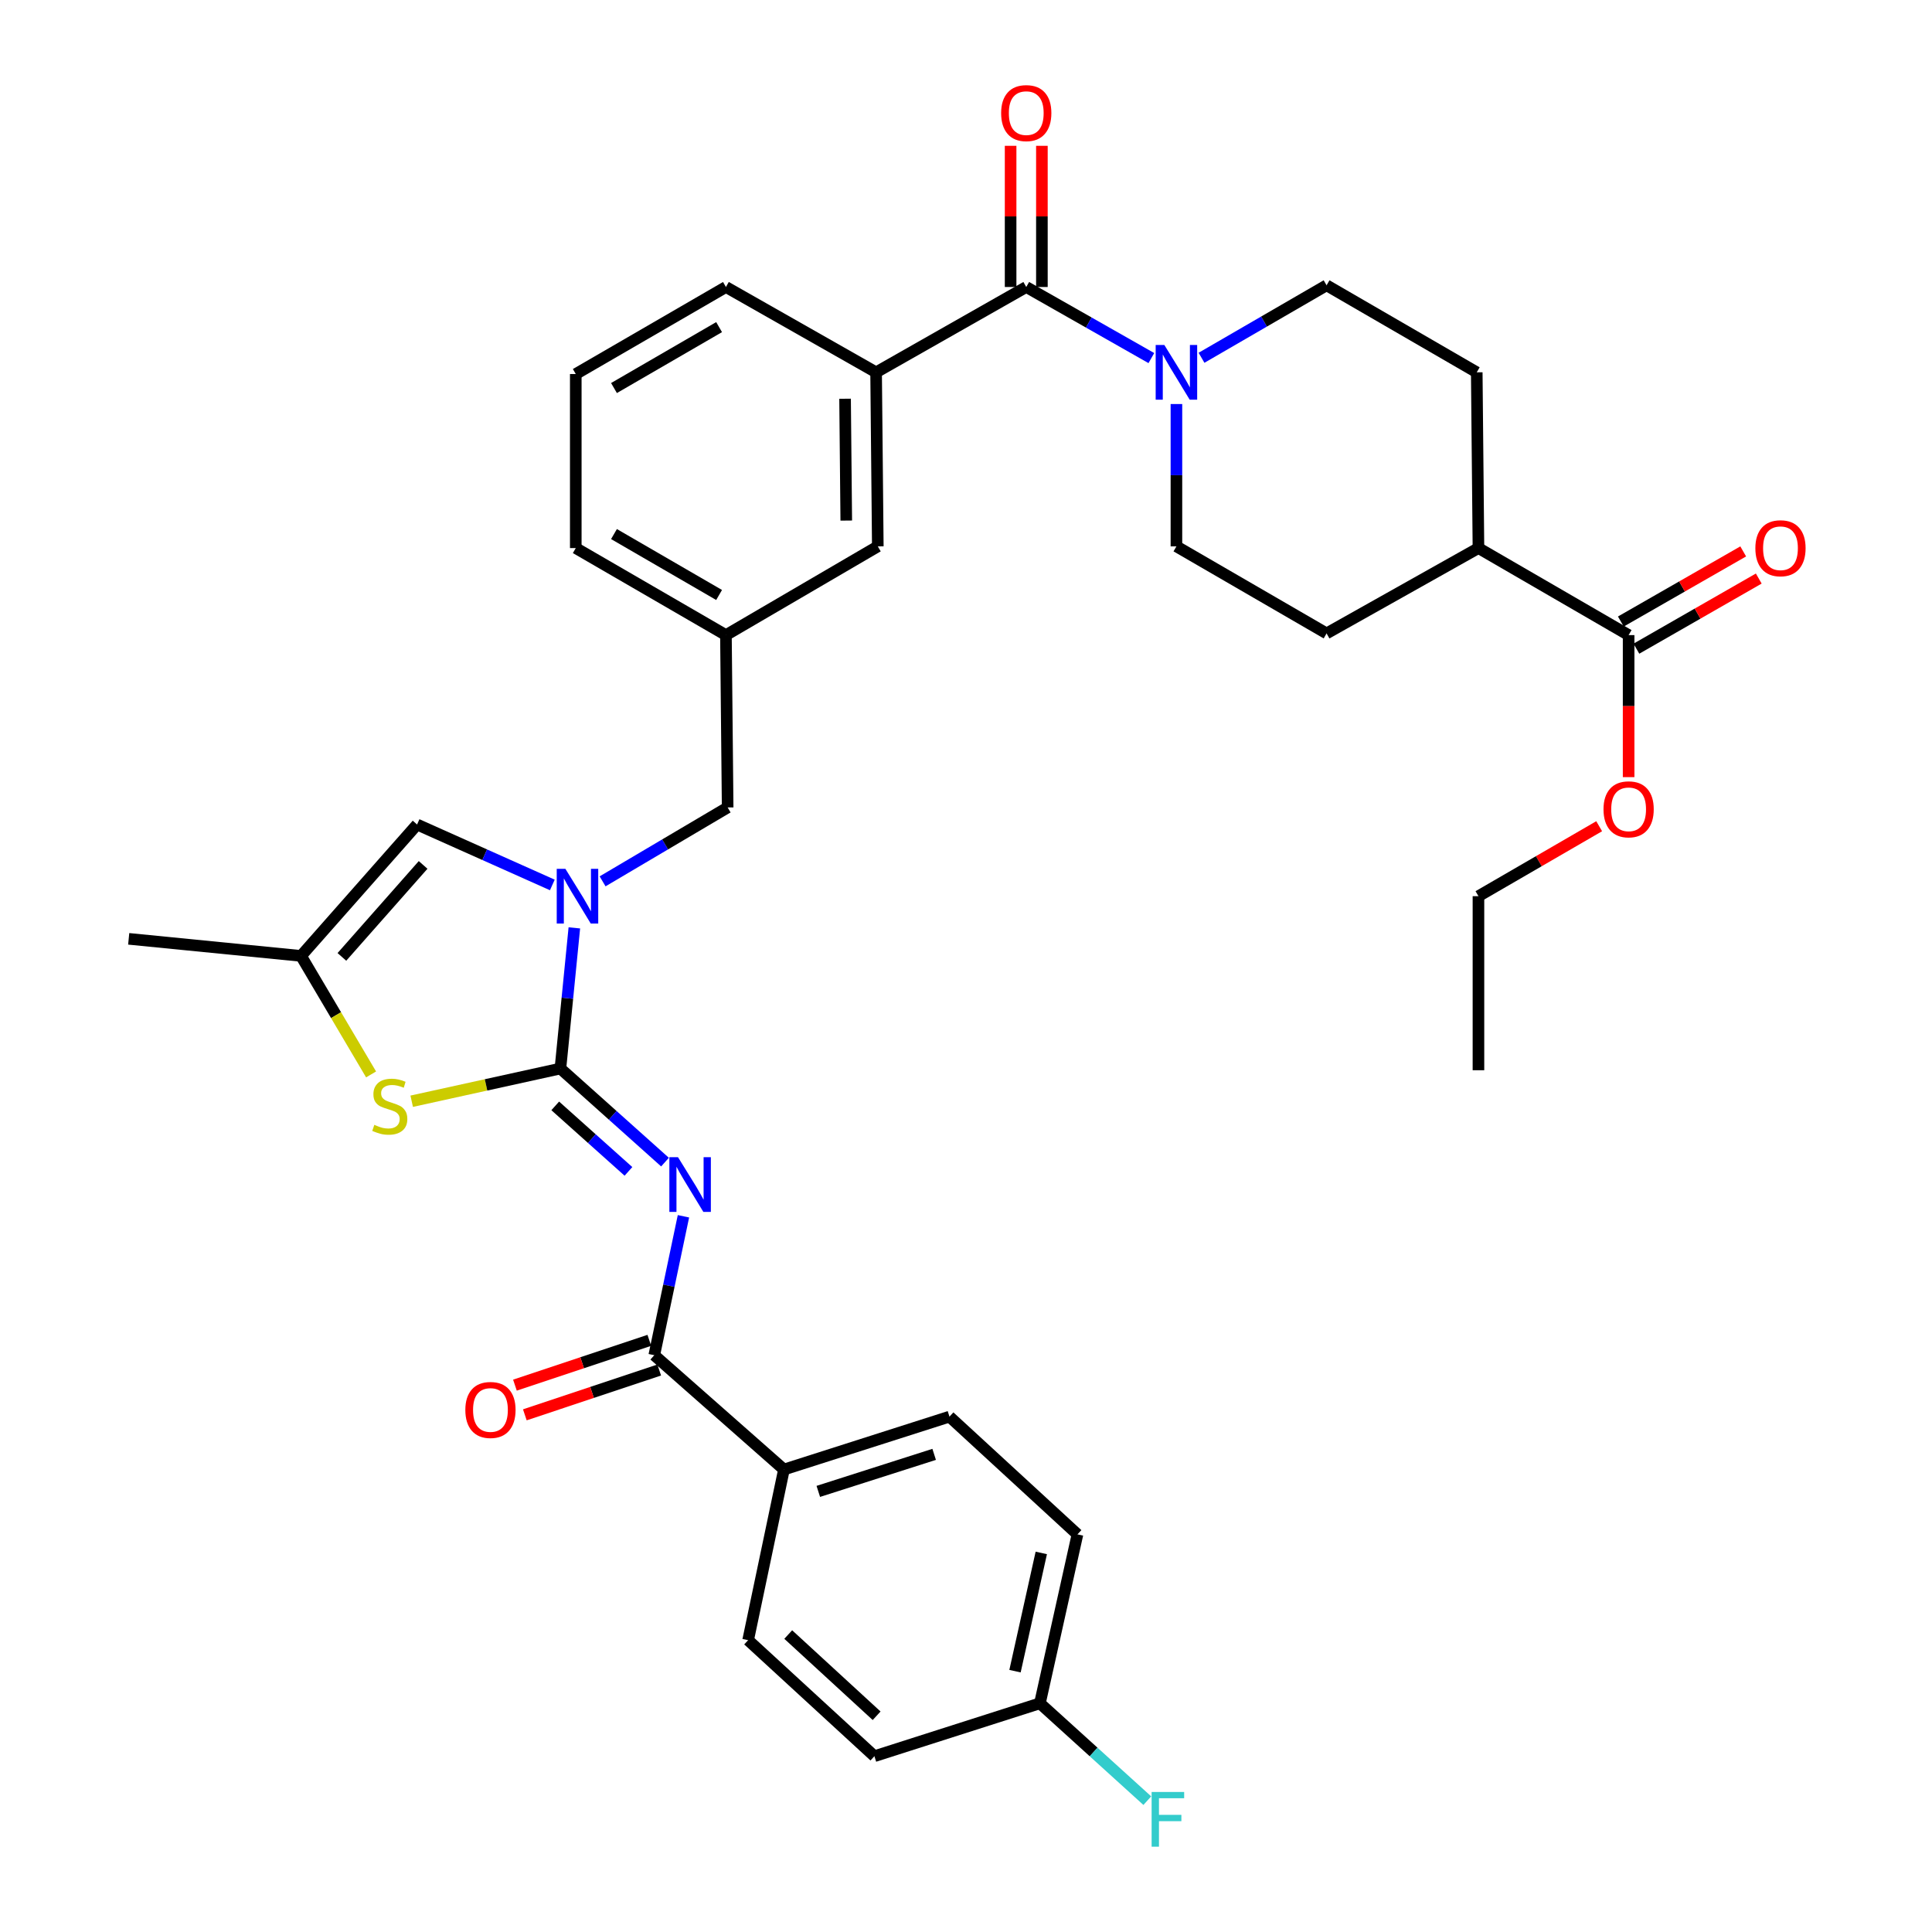 <?xml version='1.0' encoding='iso-8859-1'?>
<svg version='1.1' baseProfile='full'
              xmlns='http://www.w3.org/2000/svg'
                      xmlns:rdkit='http://www.rdkit.org/xml'
                      xmlns:xlink='http://www.w3.org/1999/xlink'
                  xml:space='preserve'
width='1000px' height='1000px' viewBox='0 0 1000 1000'>
<!-- END OF HEADER -->
<rect style='opacity:1.0;fill:#FFFFFF;stroke:none' width='1000' height='1000' x='0' y='0'> </rect>
<path class='bond-0' d='M 846.998,335.754 L 878.666,317.606' style='fill:none;fill-rule:evenodd;stroke:#000000;stroke-width:6px;stroke-linecap:butt;stroke-linejoin:miter;stroke-opacity:1' />
<path class='bond-0' d='M 878.666,317.606 L 910.334,299.458' style='fill:none;fill-rule:evenodd;stroke:#FF0000;stroke-width:6px;stroke-linecap:butt;stroke-linejoin:miter;stroke-opacity:1' />
<path class='bond-0' d='M 838.946,321.704 L 870.614,303.556' style='fill:none;fill-rule:evenodd;stroke:#000000;stroke-width:6px;stroke-linecap:butt;stroke-linejoin:miter;stroke-opacity:1' />
<path class='bond-0' d='M 870.614,303.556 L 902.282,285.408' style='fill:none;fill-rule:evenodd;stroke:#FF0000;stroke-width:6px;stroke-linecap:butt;stroke-linejoin:miter;stroke-opacity:1' />
<path class='bond-1' d='M 842.972,328.729 L 765.244,283.685' style='fill:none;fill-rule:evenodd;stroke:#000000;stroke-width:6px;stroke-linecap:butt;stroke-linejoin:miter;stroke-opacity:1' />
<path class='bond-2' d='M 842.972,328.729 L 842.972,365.488' style='fill:none;fill-rule:evenodd;stroke:#000000;stroke-width:6px;stroke-linecap:butt;stroke-linejoin:miter;stroke-opacity:1' />
<path class='bond-2' d='M 842.972,365.488 L 842.972,402.246' style='fill:none;fill-rule:evenodd;stroke:#FF0000;stroke-width:6px;stroke-linecap:butt;stroke-linejoin:miter;stroke-opacity:1' />
<path class='bond-3' d='M 531.187,148.551 L 563.564,166.947' style='fill:none;fill-rule:evenodd;stroke:#000000;stroke-width:6px;stroke-linecap:butt;stroke-linejoin:miter;stroke-opacity:1' />
<path class='bond-3' d='M 563.564,166.947 L 595.94,185.342' style='fill:none;fill-rule:evenodd;stroke:#0000FF;stroke-width:6px;stroke-linecap:butt;stroke-linejoin:miter;stroke-opacity:1' />
<path class='bond-4' d='M 539.284,148.551 L 539.284,112.013' style='fill:none;fill-rule:evenodd;stroke:#000000;stroke-width:6px;stroke-linecap:butt;stroke-linejoin:miter;stroke-opacity:1' />
<path class='bond-4' d='M 539.284,112.013 L 539.284,75.475' style='fill:none;fill-rule:evenodd;stroke:#FF0000;stroke-width:6px;stroke-linecap:butt;stroke-linejoin:miter;stroke-opacity:1' />
<path class='bond-4' d='M 523.091,148.551 L 523.091,112.013' style='fill:none;fill-rule:evenodd;stroke:#000000;stroke-width:6px;stroke-linecap:butt;stroke-linejoin:miter;stroke-opacity:1' />
<path class='bond-4' d='M 523.091,112.013 L 523.091,75.475' style='fill:none;fill-rule:evenodd;stroke:#FF0000;stroke-width:6px;stroke-linecap:butt;stroke-linejoin:miter;stroke-opacity:1' />
<path class='bond-5' d='M 531.187,148.551 L 453.468,192.714' style='fill:none;fill-rule:evenodd;stroke:#000000;stroke-width:6px;stroke-linecap:butt;stroke-linejoin:miter;stroke-opacity:1' />
<path class='bond-6' d='M 621.901,185.188 L 654.268,166.429' style='fill:none;fill-rule:evenodd;stroke:#0000FF;stroke-width:6px;stroke-linecap:butt;stroke-linejoin:miter;stroke-opacity:1' />
<path class='bond-6' d='M 654.268,166.429 L 686.634,147.67' style='fill:none;fill-rule:evenodd;stroke:#000000;stroke-width:6px;stroke-linecap:butt;stroke-linejoin:miter;stroke-opacity:1' />
<path class='bond-7' d='M 608.915,209.126 L 608.915,245.965' style='fill:none;fill-rule:evenodd;stroke:#0000FF;stroke-width:6px;stroke-linecap:butt;stroke-linejoin:miter;stroke-opacity:1' />
<path class='bond-7' d='M 608.915,245.965 L 608.915,282.803' style='fill:none;fill-rule:evenodd;stroke:#000000;stroke-width:6px;stroke-linecap:butt;stroke-linejoin:miter;stroke-opacity:1' />
<path class='bond-8' d='M 215.876,426.762 L 155.817,494.774' style='fill:none;fill-rule:evenodd;stroke:#000000;stroke-width:6px;stroke-linecap:butt;stroke-linejoin:miter;stroke-opacity:1' />
<path class='bond-8' d='M 219.005,447.682 L 176.964,495.291' style='fill:none;fill-rule:evenodd;stroke:#000000;stroke-width:6px;stroke-linecap:butt;stroke-linejoin:miter;stroke-opacity:1' />
<path class='bond-9' d='M 215.876,426.762 L 250.883,442.405' style='fill:none;fill-rule:evenodd;stroke:#000000;stroke-width:6px;stroke-linecap:butt;stroke-linejoin:miter;stroke-opacity:1' />
<path class='bond-9' d='M 250.883,442.405 L 285.889,458.047' style='fill:none;fill-rule:evenodd;stroke:#0000FF;stroke-width:6px;stroke-linecap:butt;stroke-linejoin:miter;stroke-opacity:1' />
<path class='bond-10' d='M 155.817,494.774 L 66.618,485.939' style='fill:none;fill-rule:evenodd;stroke:#000000;stroke-width:6px;stroke-linecap:butt;stroke-linejoin:miter;stroke-opacity:1' />
<path class='bond-11' d='M 155.817,494.774 L 173.945,525.445' style='fill:none;fill-rule:evenodd;stroke:#000000;stroke-width:6px;stroke-linecap:butt;stroke-linejoin:miter;stroke-opacity:1' />
<path class='bond-11' d='M 173.945,525.445 L 192.072,556.116' style='fill:none;fill-rule:evenodd;stroke:#CCCC00;stroke-width:6px;stroke-linecap:butt;stroke-linejoin:miter;stroke-opacity:1' />
<path class='bond-12' d='M 213.093,569.999 L 251.581,561.534' style='fill:none;fill-rule:evenodd;stroke:#CCCC00;stroke-width:6px;stroke-linecap:butt;stroke-linejoin:miter;stroke-opacity:1' />
<path class='bond-12' d='M 251.581,561.534 L 290.069,553.07' style='fill:none;fill-rule:evenodd;stroke:#000000;stroke-width:6px;stroke-linecap:butt;stroke-linejoin:miter;stroke-opacity:1' />
<path class='bond-13' d='M 290.069,553.07 L 293.674,516.667' style='fill:none;fill-rule:evenodd;stroke:#000000;stroke-width:6px;stroke-linecap:butt;stroke-linejoin:miter;stroke-opacity:1' />
<path class='bond-13' d='M 293.674,516.667 L 297.279,480.264' style='fill:none;fill-rule:evenodd;stroke:#0000FF;stroke-width:6px;stroke-linecap:butt;stroke-linejoin:miter;stroke-opacity:1' />
<path class='bond-14' d='M 290.069,553.07 L 317.138,577.288' style='fill:none;fill-rule:evenodd;stroke:#000000;stroke-width:6px;stroke-linecap:butt;stroke-linejoin:miter;stroke-opacity:1' />
<path class='bond-14' d='M 317.138,577.288 L 344.207,601.506' style='fill:none;fill-rule:evenodd;stroke:#0000FF;stroke-width:6px;stroke-linecap:butt;stroke-linejoin:miter;stroke-opacity:1' />
<path class='bond-14' d='M 287.392,572.404 L 306.341,589.356' style='fill:none;fill-rule:evenodd;stroke:#000000;stroke-width:6px;stroke-linecap:butt;stroke-linejoin:miter;stroke-opacity:1' />
<path class='bond-14' d='M 306.341,589.356 L 325.289,606.309' style='fill:none;fill-rule:evenodd;stroke:#0000FF;stroke-width:6px;stroke-linecap:butt;stroke-linejoin:miter;stroke-opacity:1' />
<path class='bond-15' d='M 311.9,456.183 L 344.265,437.06' style='fill:none;fill-rule:evenodd;stroke:#0000FF;stroke-width:6px;stroke-linecap:butt;stroke-linejoin:miter;stroke-opacity:1' />
<path class='bond-15' d='M 344.265,437.06 L 376.631,417.936' style='fill:none;fill-rule:evenodd;stroke:#000000;stroke-width:6px;stroke-linecap:butt;stroke-linejoin:miter;stroke-opacity:1' />
<path class='bond-16' d='M 375.74,148.551 L 298.021,193.596' style='fill:none;fill-rule:evenodd;stroke:#000000;stroke-width:6px;stroke-linecap:butt;stroke-linejoin:miter;stroke-opacity:1' />
<path class='bond-16' d='M 372.203,169.318 L 317.799,200.849' style='fill:none;fill-rule:evenodd;stroke:#000000;stroke-width:6px;stroke-linecap:butt;stroke-linejoin:miter;stroke-opacity:1' />
<path class='bond-17' d='M 375.74,148.551 L 453.468,192.714' style='fill:none;fill-rule:evenodd;stroke:#000000;stroke-width:6px;stroke-linecap:butt;stroke-linejoin:miter;stroke-opacity:1' />
<path class='bond-18' d='M 298.021,193.596 L 298.021,283.685' style='fill:none;fill-rule:evenodd;stroke:#000000;stroke-width:6px;stroke-linecap:butt;stroke-linejoin:miter;stroke-opacity:1' />
<path class='bond-19' d='M 353.751,629.545 L 346.2,665.495' style='fill:none;fill-rule:evenodd;stroke:#0000FF;stroke-width:6px;stroke-linecap:butt;stroke-linejoin:miter;stroke-opacity:1' />
<path class='bond-19' d='M 346.2,665.495 L 338.649,701.446' style='fill:none;fill-rule:evenodd;stroke:#000000;stroke-width:6px;stroke-linecap:butt;stroke-linejoin:miter;stroke-opacity:1' />
<path class='bond-20' d='M 336.088,693.765 L 301.31,705.359' style='fill:none;fill-rule:evenodd;stroke:#000000;stroke-width:6px;stroke-linecap:butt;stroke-linejoin:miter;stroke-opacity:1' />
<path class='bond-20' d='M 301.31,705.359 L 266.532,716.952' style='fill:none;fill-rule:evenodd;stroke:#FF0000;stroke-width:6px;stroke-linecap:butt;stroke-linejoin:miter;stroke-opacity:1' />
<path class='bond-20' d='M 341.209,709.127 L 306.431,720.721' style='fill:none;fill-rule:evenodd;stroke:#000000;stroke-width:6px;stroke-linecap:butt;stroke-linejoin:miter;stroke-opacity:1' />
<path class='bond-20' d='M 306.431,720.721 L 271.654,732.315' style='fill:none;fill-rule:evenodd;stroke:#FF0000;stroke-width:6px;stroke-linecap:butt;stroke-linejoin:miter;stroke-opacity:1' />
<path class='bond-21' d='M 338.649,701.446 L 405.77,760.623' style='fill:none;fill-rule:evenodd;stroke:#000000;stroke-width:6px;stroke-linecap:butt;stroke-linejoin:miter;stroke-opacity:1' />
<path class='bond-22' d='M 376.631,417.936 L 375.74,328.729' style='fill:none;fill-rule:evenodd;stroke:#000000;stroke-width:6px;stroke-linecap:butt;stroke-linejoin:miter;stroke-opacity:1' />
<path class='bond-23' d='M 298.021,283.685 L 375.74,328.729' style='fill:none;fill-rule:evenodd;stroke:#000000;stroke-width:6px;stroke-linecap:butt;stroke-linejoin:miter;stroke-opacity:1' />
<path class='bond-23' d='M 317.799,276.431 L 372.203,307.962' style='fill:none;fill-rule:evenodd;stroke:#000000;stroke-width:6px;stroke-linecap:butt;stroke-linejoin:miter;stroke-opacity:1' />
<path class='bond-24' d='M 375.74,328.729 L 454.35,282.803' style='fill:none;fill-rule:evenodd;stroke:#000000;stroke-width:6px;stroke-linecap:butt;stroke-linejoin:miter;stroke-opacity:1' />
<path class='bond-25' d='M 454.35,282.803 L 453.468,192.714' style='fill:none;fill-rule:evenodd;stroke:#000000;stroke-width:6px;stroke-linecap:butt;stroke-linejoin:miter;stroke-opacity:1' />
<path class='bond-25' d='M 438.025,269.448 L 437.408,206.386' style='fill:none;fill-rule:evenodd;stroke:#000000;stroke-width:6px;stroke-linecap:butt;stroke-linejoin:miter;stroke-opacity:1' />
<path class='bond-26' d='M 405.77,760.623 L 491.442,733.248' style='fill:none;fill-rule:evenodd;stroke:#000000;stroke-width:6px;stroke-linecap:butt;stroke-linejoin:miter;stroke-opacity:1' />
<path class='bond-26' d='M 423.55,771.942 L 483.52,752.779' style='fill:none;fill-rule:evenodd;stroke:#000000;stroke-width:6px;stroke-linecap:butt;stroke-linejoin:miter;stroke-opacity:1' />
<path class='bond-27' d='M 405.77,760.623 L 387.229,848.949' style='fill:none;fill-rule:evenodd;stroke:#000000;stroke-width:6px;stroke-linecap:butt;stroke-linejoin:miter;stroke-opacity:1' />
<path class='bond-28' d='M 491.442,733.248 L 557.69,794.189' style='fill:none;fill-rule:evenodd;stroke:#000000;stroke-width:6px;stroke-linecap:butt;stroke-linejoin:miter;stroke-opacity:1' />
<path class='bond-29' d='M 387.229,848.949 L 452.587,909.008' style='fill:none;fill-rule:evenodd;stroke:#000000;stroke-width:6px;stroke-linecap:butt;stroke-linejoin:miter;stroke-opacity:1' />
<path class='bond-29' d='M 407.989,846.034 L 453.74,888.076' style='fill:none;fill-rule:evenodd;stroke:#000000;stroke-width:6px;stroke-linecap:butt;stroke-linejoin:miter;stroke-opacity:1' />
<path class='bond-30' d='M 538.258,881.624 L 452.587,909.008' style='fill:none;fill-rule:evenodd;stroke:#000000;stroke-width:6px;stroke-linecap:butt;stroke-linejoin:miter;stroke-opacity:1' />
<path class='bond-31' d='M 538.258,881.624 L 566.051,906.823' style='fill:none;fill-rule:evenodd;stroke:#000000;stroke-width:6px;stroke-linecap:butt;stroke-linejoin:miter;stroke-opacity:1' />
<path class='bond-31' d='M 566.051,906.823 L 593.843,932.022' style='fill:none;fill-rule:evenodd;stroke:#33CCCC;stroke-width:6px;stroke-linecap:butt;stroke-linejoin:miter;stroke-opacity:1' />
<path class='bond-32' d='M 538.258,881.624 L 557.69,794.189' style='fill:none;fill-rule:evenodd;stroke:#000000;stroke-width:6px;stroke-linecap:butt;stroke-linejoin:miter;stroke-opacity:1' />
<path class='bond-32' d='M 525.366,864.995 L 538.968,803.791' style='fill:none;fill-rule:evenodd;stroke:#000000;stroke-width:6px;stroke-linecap:butt;stroke-linejoin:miter;stroke-opacity:1' />
<path class='bond-33' d='M 765.244,283.685 L 764.362,192.714' style='fill:none;fill-rule:evenodd;stroke:#000000;stroke-width:6px;stroke-linecap:butt;stroke-linejoin:miter;stroke-opacity:1' />
<path class='bond-34' d='M 765.244,283.685 L 686.634,327.848' style='fill:none;fill-rule:evenodd;stroke:#000000;stroke-width:6px;stroke-linecap:butt;stroke-linejoin:miter;stroke-opacity:1' />
<path class='bond-35' d='M 827.726,427.653 L 796.485,445.758' style='fill:none;fill-rule:evenodd;stroke:#FF0000;stroke-width:6px;stroke-linecap:butt;stroke-linejoin:miter;stroke-opacity:1' />
<path class='bond-35' d='M 796.485,445.758 L 765.244,463.863' style='fill:none;fill-rule:evenodd;stroke:#000000;stroke-width:6px;stroke-linecap:butt;stroke-linejoin:miter;stroke-opacity:1' />
<path class='bond-36' d='M 686.634,147.67 L 764.362,192.714' style='fill:none;fill-rule:evenodd;stroke:#000000;stroke-width:6px;stroke-linecap:butt;stroke-linejoin:miter;stroke-opacity:1' />
<path class='bond-37' d='M 608.915,282.803 L 686.634,327.848' style='fill:none;fill-rule:evenodd;stroke:#000000;stroke-width:6px;stroke-linecap:butt;stroke-linejoin:miter;stroke-opacity:1' />
<path class='bond-38' d='M 765.244,463.863 L 765.244,553.951' style='fill:none;fill-rule:evenodd;stroke:#000000;stroke-width:6px;stroke-linecap:butt;stroke-linejoin:miter;stroke-opacity:1' />
<path  class='atom-2' d='M 602.655 178.554
L 611.935 193.554
Q 612.855 195.034, 614.335 197.714
Q 615.815 200.394, 615.895 200.554
L 615.895 178.554
L 619.655 178.554
L 619.655 206.874
L 615.775 206.874
L 605.815 190.474
Q 604.655 188.554, 603.415 186.354
Q 602.215 184.154, 601.855 183.474
L 601.855 206.874
L 598.175 206.874
L 598.175 178.554
L 602.655 178.554
' fill='#0000FF'/>
<path  class='atom-3' d='M 518.187 58.542
Q 518.187 51.742, 521.547 47.943
Q 524.907 44.142, 531.187 44.142
Q 537.467 44.142, 540.827 47.943
Q 544.187 51.742, 544.187 58.542
Q 544.187 65.422, 540.787 69.343
Q 537.387 73.222, 531.187 73.222
Q 524.947 73.222, 521.547 69.343
Q 518.187 65.463, 518.187 58.542
M 531.187 70.022
Q 535.507 70.022, 537.827 67.142
Q 540.187 64.222, 540.187 58.542
Q 540.187 52.983, 537.827 50.182
Q 535.507 47.343, 531.187 47.343
Q 526.867 47.343, 524.507 50.142
Q 522.187 52.943, 522.187 58.542
Q 522.187 64.263, 524.507 67.142
Q 526.867 70.022, 531.187 70.022
' fill='#FF0000'/>
<path  class='atom-4' d='M 908.573 283.765
Q 908.573 276.965, 911.933 273.165
Q 915.293 269.365, 921.573 269.365
Q 927.853 269.365, 931.213 273.165
Q 934.573 276.965, 934.573 283.765
Q 934.573 290.645, 931.173 294.565
Q 927.773 298.445, 921.573 298.445
Q 915.333 298.445, 911.933 294.565
Q 908.573 290.685, 908.573 283.765
M 921.573 295.245
Q 925.893 295.245, 928.213 292.365
Q 930.573 289.445, 930.573 283.765
Q 930.573 278.205, 928.213 275.405
Q 925.893 272.565, 921.573 272.565
Q 917.253 272.565, 914.893 275.365
Q 912.573 278.165, 912.573 283.765
Q 912.573 289.485, 914.893 292.365
Q 917.253 295.245, 921.573 295.245
' fill='#FF0000'/>
<path  class='atom-7' d='M 193.752 582.213
Q 194.072 582.333, 195.392 582.893
Q 196.712 583.453, 198.152 583.813
Q 199.632 584.133, 201.072 584.133
Q 203.752 584.133, 205.312 582.853
Q 206.872 581.533, 206.872 579.253
Q 206.872 577.693, 206.072 576.733
Q 205.312 575.773, 204.112 575.253
Q 202.912 574.733, 200.912 574.133
Q 198.392 573.373, 196.872 572.653
Q 195.392 571.933, 194.312 570.413
Q 193.272 568.893, 193.272 566.333
Q 193.272 562.773, 195.672 560.573
Q 198.112 558.373, 202.912 558.373
Q 206.192 558.373, 209.912 559.933
L 208.992 563.013
Q 205.592 561.613, 203.032 561.613
Q 200.272 561.613, 198.752 562.773
Q 197.232 563.893, 197.272 565.853
Q 197.272 567.373, 198.032 568.293
Q 198.832 569.213, 199.952 569.733
Q 201.112 570.253, 203.032 570.853
Q 205.592 571.653, 207.112 572.453
Q 208.632 573.253, 209.712 574.893
Q 210.832 576.493, 210.832 579.253
Q 210.832 583.173, 208.192 585.293
Q 205.592 587.373, 201.232 587.373
Q 198.712 587.373, 196.792 586.813
Q 194.912 586.293, 192.672 585.373
L 193.752 582.213
' fill='#CCCC00'/>
<path  class='atom-9' d='M 292.643 449.703
L 301.923 464.703
Q 302.843 466.183, 304.323 468.863
Q 305.803 471.543, 305.883 471.703
L 305.883 449.703
L 309.643 449.703
L 309.643 478.023
L 305.763 478.023
L 295.803 461.623
Q 294.643 459.703, 293.403 457.503
Q 292.203 455.303, 291.843 454.623
L 291.843 478.023
L 288.163 478.023
L 288.163 449.703
L 292.643 449.703
' fill='#0000FF'/>
<path  class='atom-12' d='M 350.939 598.969
L 360.219 613.969
Q 361.139 615.449, 362.619 618.129
Q 364.099 620.809, 364.179 620.969
L 364.179 598.969
L 367.939 598.969
L 367.939 627.289
L 364.059 627.289
L 354.099 610.889
Q 352.939 608.969, 351.699 606.769
Q 350.499 604.569, 350.139 603.889
L 350.139 627.289
L 346.459 627.289
L 346.459 598.969
L 350.939 598.969
' fill='#0000FF'/>
<path  class='atom-14' d='M 240.858 729.792
Q 240.858 722.992, 244.218 719.192
Q 247.578 715.392, 253.858 715.392
Q 260.138 715.392, 263.498 719.192
Q 266.858 722.992, 266.858 729.792
Q 266.858 736.672, 263.458 740.592
Q 260.058 744.472, 253.858 744.472
Q 247.618 744.472, 244.218 740.592
Q 240.858 736.712, 240.858 729.792
M 253.858 741.272
Q 258.178 741.272, 260.498 738.392
Q 262.858 735.472, 262.858 729.792
Q 262.858 724.232, 260.498 721.432
Q 258.178 718.592, 253.858 718.592
Q 249.538 718.592, 247.178 721.392
Q 244.858 724.192, 244.858 729.792
Q 244.858 735.512, 247.178 738.392
Q 249.538 741.272, 253.858 741.272
' fill='#FF0000'/>
<path  class='atom-26' d='M 596.078 927.523
L 612.918 927.523
L 612.918 930.763
L 599.878 930.763
L 599.878 939.363
L 611.478 939.363
L 611.478 942.643
L 599.878 942.643
L 599.878 955.843
L 596.078 955.843
L 596.078 927.523
' fill='#33CCCC'/>
<path  class='atom-29' d='M 829.972 418.898
Q 829.972 412.098, 833.332 408.298
Q 836.692 404.498, 842.972 404.498
Q 849.252 404.498, 852.612 408.298
Q 855.972 412.098, 855.972 418.898
Q 855.972 425.778, 852.572 429.698
Q 849.172 433.578, 842.972 433.578
Q 836.732 433.578, 833.332 429.698
Q 829.972 425.818, 829.972 418.898
M 842.972 430.378
Q 847.292 430.378, 849.612 427.498
Q 851.972 424.578, 851.972 418.898
Q 851.972 413.338, 849.612 410.538
Q 847.292 407.698, 842.972 407.698
Q 838.652 407.698, 836.292 410.498
Q 833.972 413.298, 833.972 418.898
Q 833.972 424.618, 836.292 427.498
Q 838.652 430.378, 842.972 430.378
' fill='#FF0000'/>
</svg>
